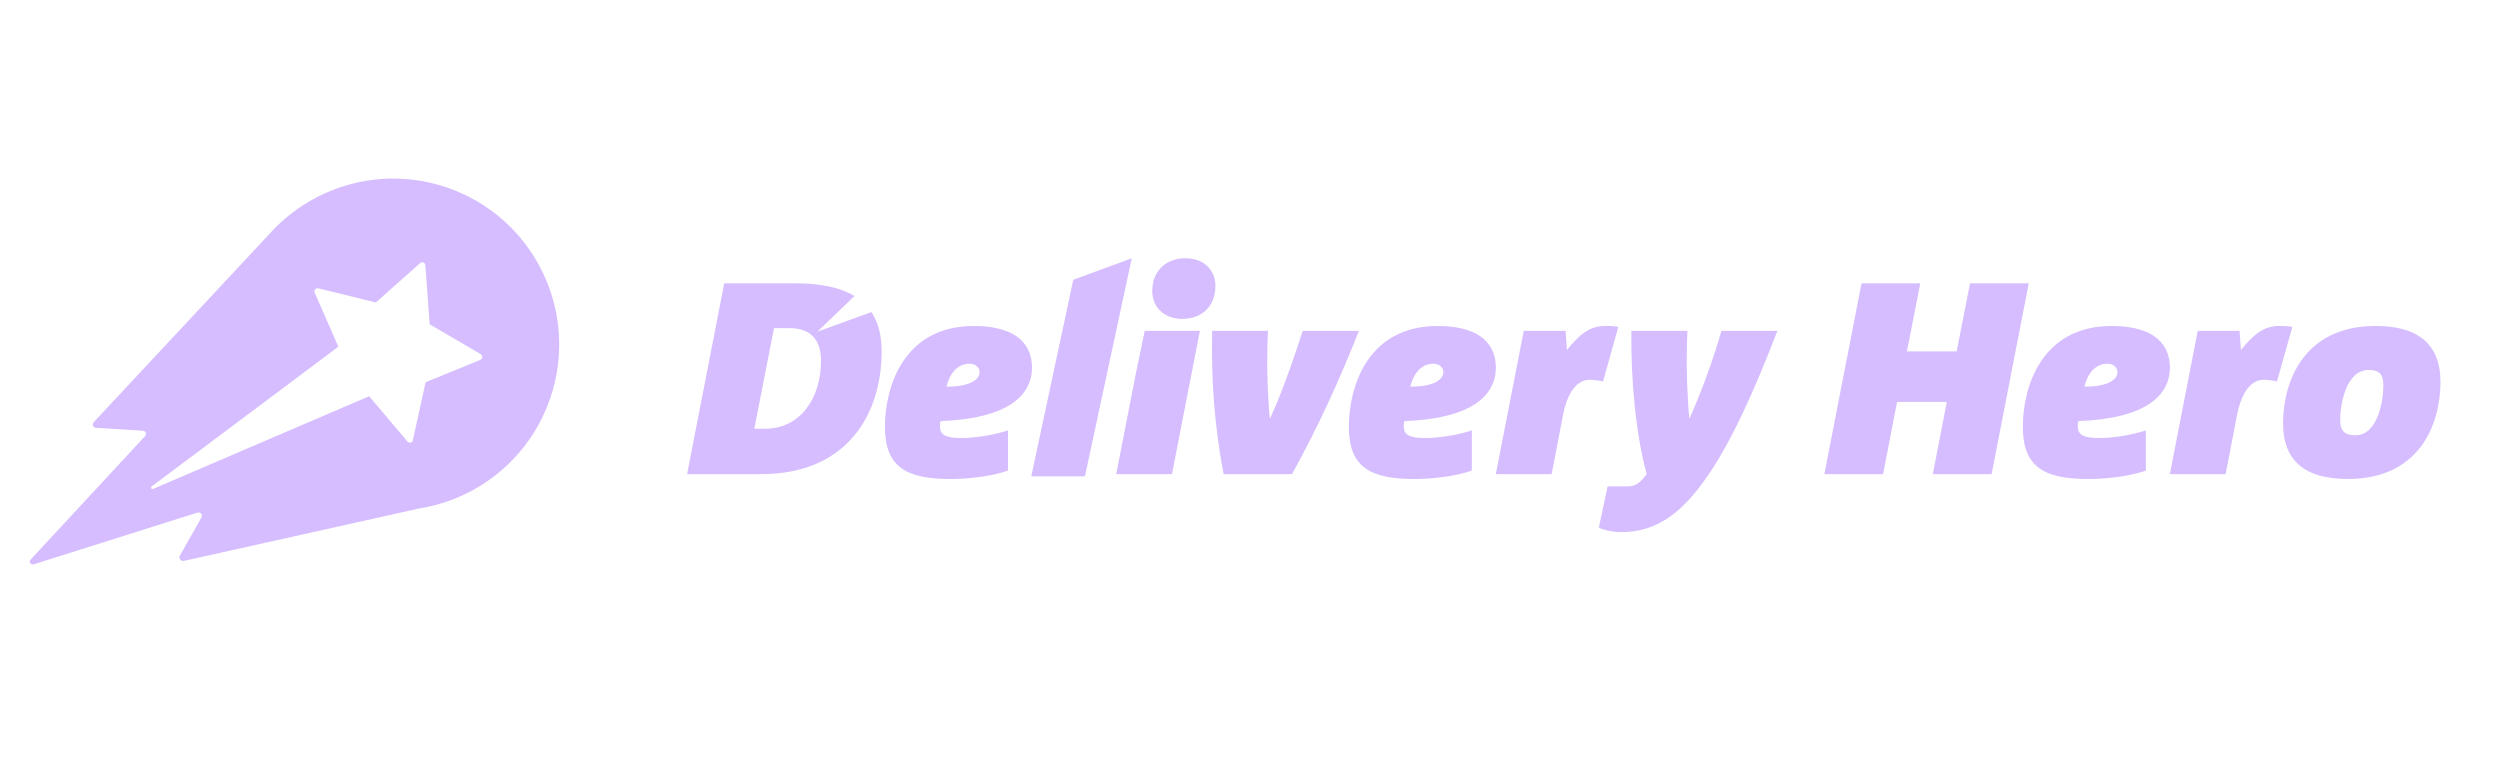 <svg fill="none" height="26" viewBox="0 0 84 26" width="84" xmlns="http://www.w3.org/2000/svg"><g clip-rule="evenodd" fill="#d5bdff" fill-rule="evenodd"><path d="m16.13 12.094-.01.006-1.767.721-.054.025-.431 1.967c-.029.067-.115.083-.173.027l-1.287-1.522-.006-.005-7.259 3.115c-.011.005-.023.005-.034.002-.011-.004-.021-.011-.027-.021-.006-.01-.008-.022-.006-.034.002-.012.009-.022.018-.029l6.275-4.697-.794-1.813c-.04-.082.033-.17.13-.146h.001l1.923.473 1.493-1.329c.065-.05.152-.014.169.066l.146 1.996 1.722 1.008c.074.047.063.156-.029.191zm-.877-5.707c-2.228-.874-4.678-.218-6.19 1.462l-5.899 6.32c-.08.085-.042.192.054.206l1.572.097c.126.008.141.116.078.19l-3.843 4.144c-.067.072.014.184.105.156l5.486-1.733c.116-.04.205.064.156.154l-.734 1.297c-.038.074.033.175.126.169l7.909-1.762c1.89-.299 3.577-1.561 4.327-3.47 1.13-2.866-.281-6.103-3.147-7.23z"/><path d="m36.453 16.004h-1.802l1.411-6.604 1.965-.722-1.573 7.326"/><path d="m32.582 12.221c-.432 0-.68.357-.78.771.853 0 1.112-.266 1.112-.488 0-.155-.139-.283-.331-.283zm-.982 1.928c-.009.045-.019.129-.019.174 0 .294.201.395.735.395.477 0 1.156-.12 1.552-.257v1.35c-.505.183-1.296.284-1.93.284-1.487 0-2.204-.404-2.204-1.753 0-1.324.615-3.389 2.986-3.389 1.505 0 1.955.68 1.955 1.397 0 .927-.798 1.716-3.075 1.799z"/><path d="m39.726 10.716c-.614 0-1.01-.395-1.01-.937 0-.707.496-1.102 1.11-1.102.625 0 1.011.394 1.011.927 0 .716-.487 1.111-1.112 1.111z"/><path d="m38.462 11.118h1.854l-.938 4.812h-1.873l.66-3.379"/><path d="m45.66 11.118c-.643 1.617-1.351 3.196-2.25 4.812h-2.297c-.293-1.525-.423-3.132-.385-4.812h1.874c-.036.783-.03 1.568.017 2.35.01.202.029.394.047.589h.01c.082-.194.173-.386.257-.589.321-.791.615-1.652.836-2.35z"/><path d="m48.167 12.221c-.431 0-.68.357-.782.771.855 0 1.112-.266 1.112-.488 0-.155-.137-.283-.33-.283zm-.982 1.928c-.011.058-.018.116-.02.174 0 .294.203.395.735.395.478 0 1.158-.12 1.553-.257v1.35c-.505.183-1.295.284-1.928.284-1.489 0-2.204-.404-2.204-1.753 0-1.324.615-3.389 2.984-3.389 1.506 0 1.956.68 1.956 1.397 0 .927-.797 1.716-3.075 1.799z"/><path d="m53.861 12.817c-.148-.035-.299-.054-.45-.057-.414 0-.744.414-.892 1.177l-.384 1.993h-1.875l.938-4.812h1.406l.045.641c.431-.532.772-.808 1.295-.808.238 0 .367.018.431.037l-.513 1.827"/><path d="m59.72 11.118c-.827 2.149-1.562 3.719-2.297 4.804-1.065 1.589-2.002 1.956-2.967 1.956-.285 0-.587-.075-.735-.148l.295-1.387h.643c.321 0 .458-.129.67-.414-.358-1.294-.533-3.103-.515-4.812h1.883c-.036.774-.03 1.55.018 2.323.009.211.026.413.045.616h.009c.083-.194.174-.386.257-.598.313-.766.586-1.547.817-2.341z"/><path d="m66.921 15.93h-1.977l.469-2.425h-1.672l-.469 2.425h-1.973l1.248-6.41h1.975l-.45 2.287h1.671l.45-2.287h1.973l-1.248 6.41"/><path d="m70.814 12.221c-.432 0-.679.357-.78.771.854 0 1.113-.266 1.113-.488 0-.155-.139-.283-.332-.283zm-.983 1.928c-.011.058-.016.116-.017.174 0 .294.202.395.734.395.478 0 1.158-.12 1.553-.257v1.35c-.505.183-1.295.284-1.93.284-1.487 0-2.204-.404-2.204-1.753 0-1.324.615-3.389 2.985-3.389 1.506 0 1.957.68 1.957 1.397 0 .927-.8 1.716-3.078 1.799z"/><path d="m76.507 12.817c-.147-.035-.298-.054-.449-.057-.413 0-.744.414-.891 1.177l-.386 1.993h-1.873l.936-4.812h1.405l.047.641c.431-.532.77-.808 1.293-.808.24 0 .368.018.433.037l-.515 1.827"/><path d="m79.585 12.431c-.753 0-.955 1.148-.955 1.663 0 .413.174.532.515.532.742 0 .936-1.148.936-1.671 0-.404-.165-.524-.496-.524zm-.699 3.663c-1.46 0-2.175-.625-2.175-1.873 0-1.387.688-3.269 3.113-3.269 1.452 0 2.176.643 2.176 1.874 0 1.414-.689 3.268-3.114 3.268z"/><path d="m25.713 14.405h-.368l.661-3.38h.515c.78 0 1.065.461 1.065 1.093 0 1.278-.708 2.287-1.873 2.287zm1.75-3.26 1.248-1.198c-.487-.293-1.155-.427-1.989-.427h-2.388l-1.248 6.411h2.489c2.892 0 4.048-2.021 4.048-4.123 0-.546-.118-.984-.344-1.323z"/></g></svg>